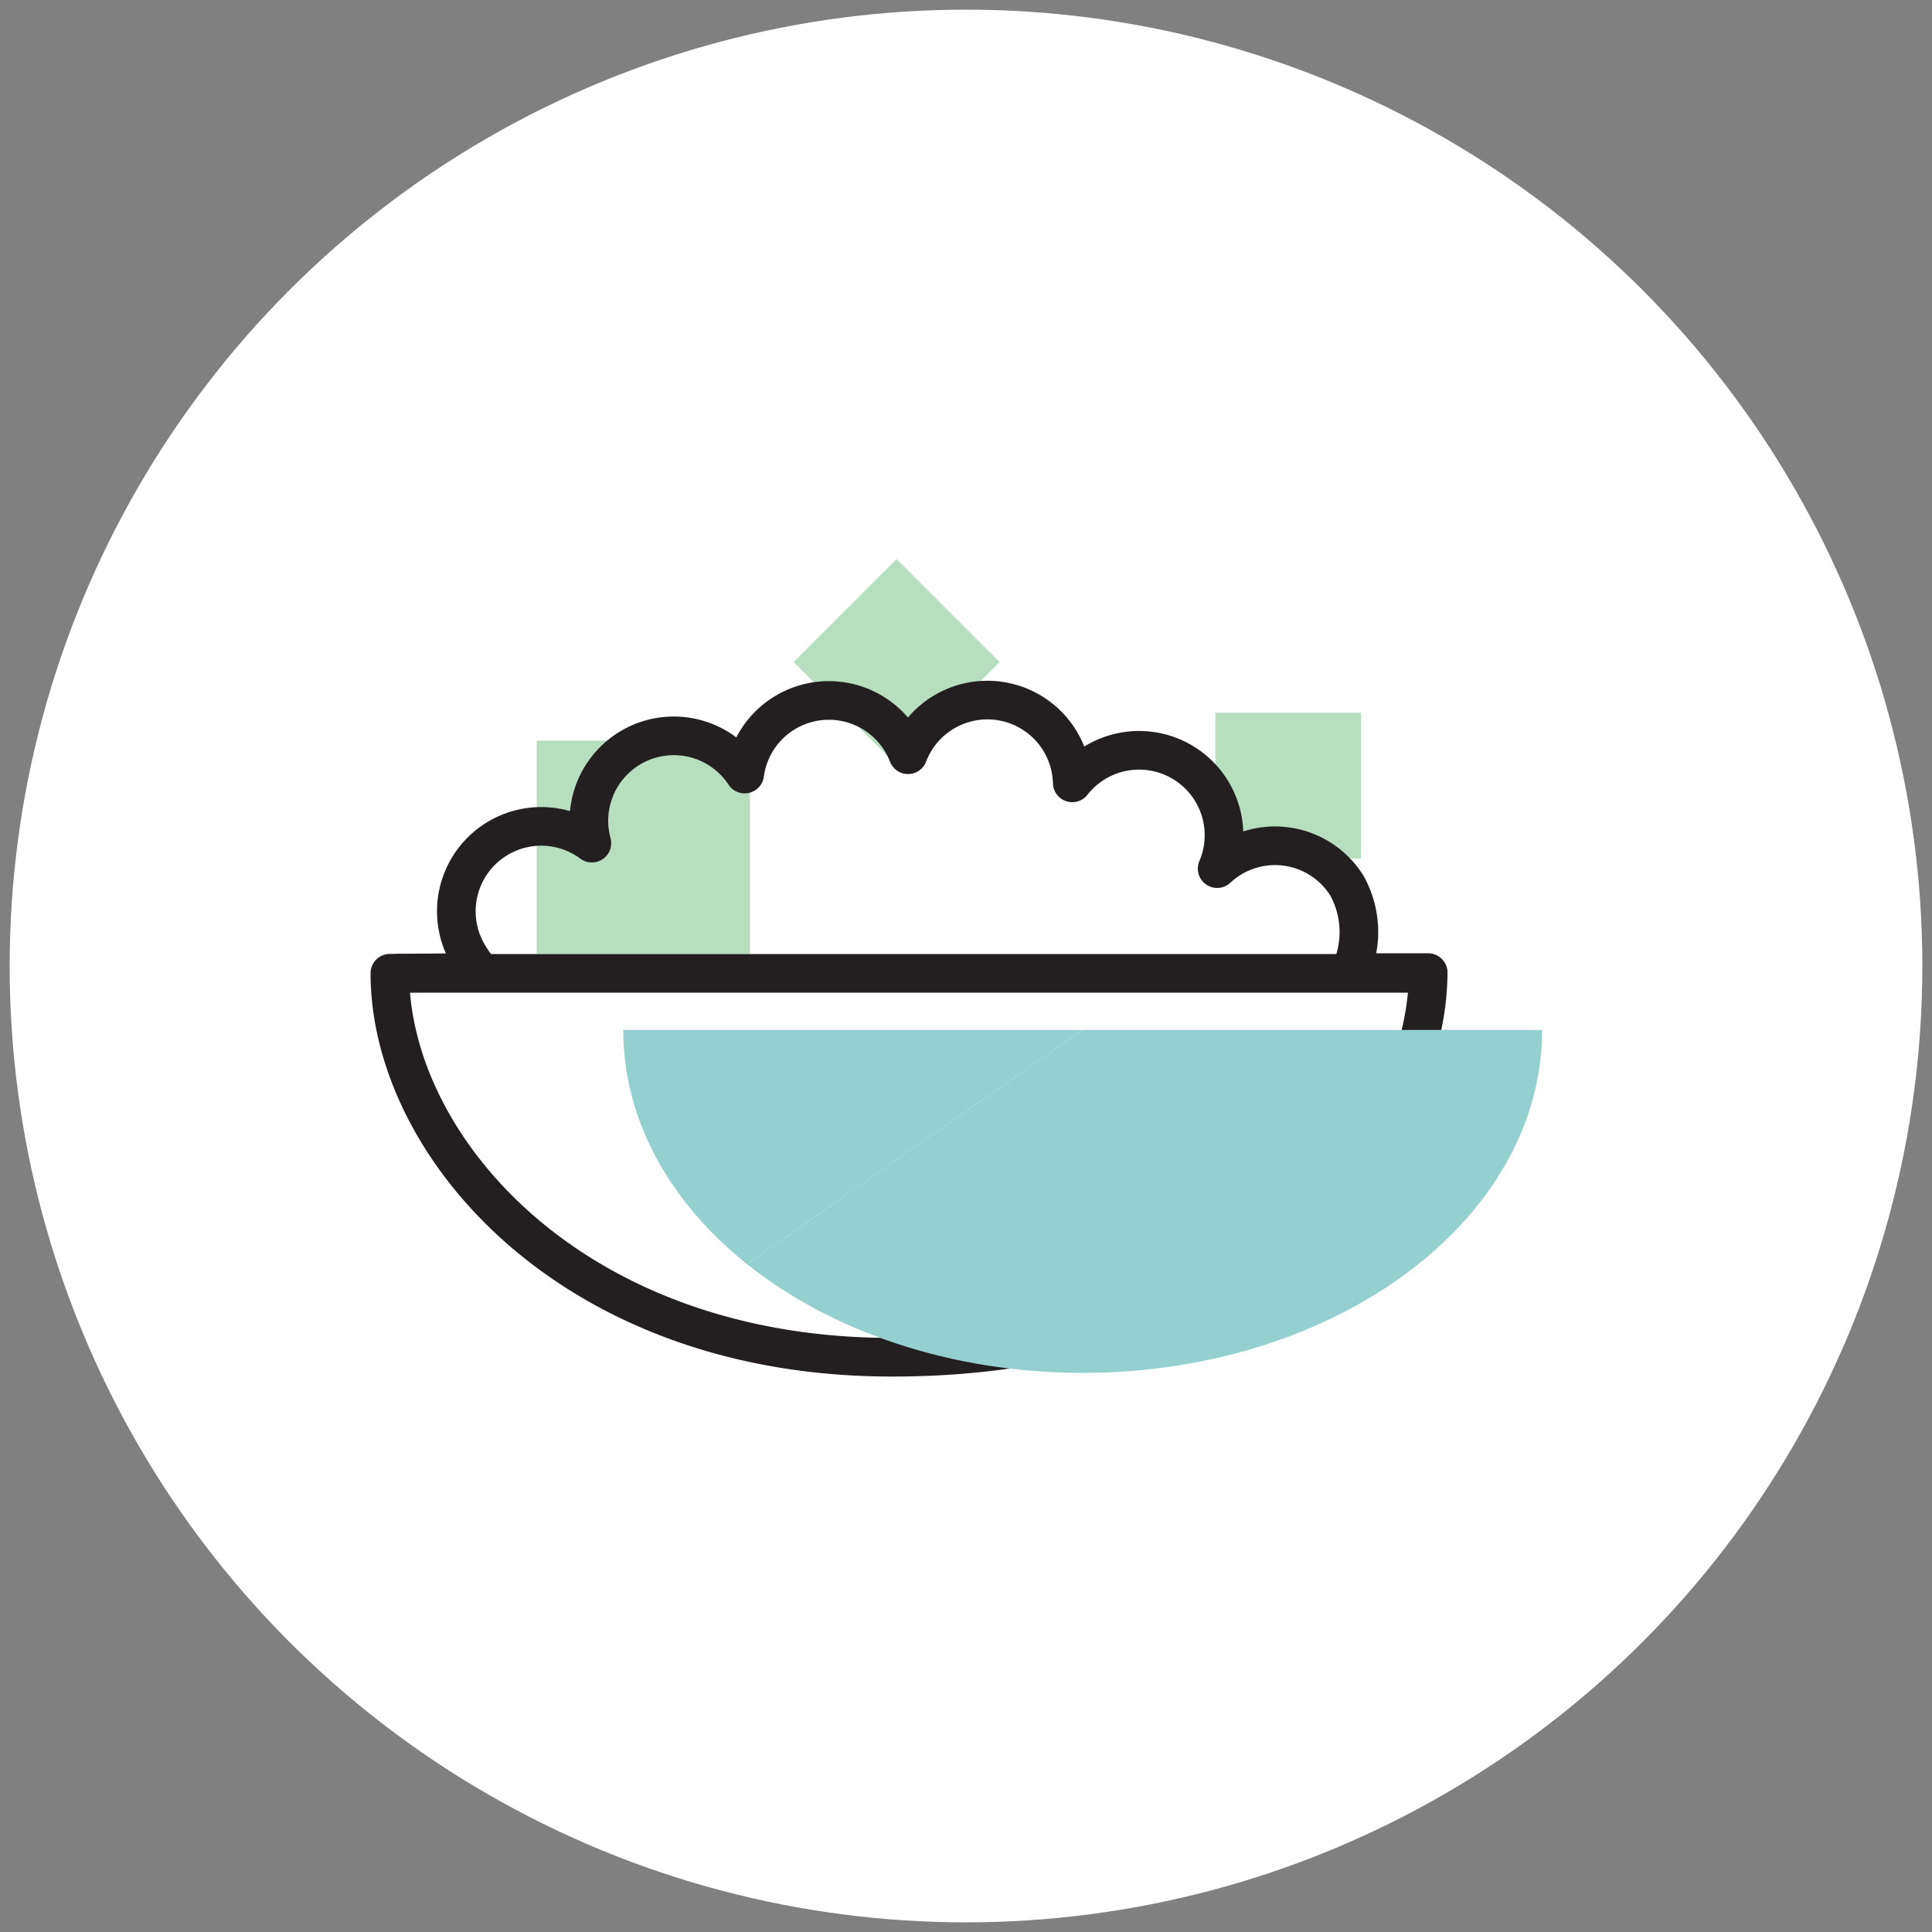 <svg xmlns="http://www.w3.org/2000/svg" width="200" height="200" viewBox="0 0 200 200"><rect x="0" y="0" width="200" height="200" fill="#808080" stroke="none"/><defs><style>.cls-1{isolation:isolate;}.cls-2{fill:#fff;}.cls-3{fill:#b8dec0;}.cls-4{fill:none;stroke:#231f20;stroke-linecap:round;stroke-linejoin:round;stroke-width:4px;}.cls-5{mix-blend-mode:multiply;}.cls-6{fill:#93d0cf;}</style></defs><title>icon_reserch</title><g class="cls-1"><g id="bg"><circle class="cls-2" cx="100" cy="100" r="99"/></g><g id="Layer_2" data-name="Layer 2"><rect class="cls-3" x="55.56" y="76.67" width="22.08" height="22.08"/><rect class="cls-3" x="85.28" y="61" width="15.08" height="15.08" transform="translate(75.65 -45.56) rotate(45)"/><rect class="cls-3" x="125.81" y="73.77" width="15.08" height="15.08" transform="translate(214.66 -52.03) rotate(90)"/><path class="cls-4" d="M147.84,100.68h-8.1a9.92,9.92,0,0,0-.31-9A8.77,8.77,0,0,0,126,89.92a8.79,8.79,0,0,0-15-8.88,8.79,8.79,0,0,0-17-2.91,8.79,8.79,0,0,0-16.91,2,8.79,8.79,0,0,0-15.82,7.15A8.79,8.79,0,0,0,48.61,99.05a10.39,10.39,0,0,0,1.22,1.63c-2.41,0-9.47.07-9.47.07,0,17.8,18.69,39.71,51.87,39.75C130.37,140.56,147.84,117.43,147.84,100.68Z"/><line class="cls-4" x1="41.23" y1="100.76" x2="147.84" y2="100.76"/><g class="cls-5"><path class="cls-6" d="M77.33,130.86c-7.95-6.35-12.81-14.87-12.81-24.24h47.56"/><path class="cls-6" d="M112.08,106.62h47.56c0,19.61-21.29,35.5-47.56,35.5-13.71,0-26.07-4.33-34.75-11.26"/></g></g></g></svg>
